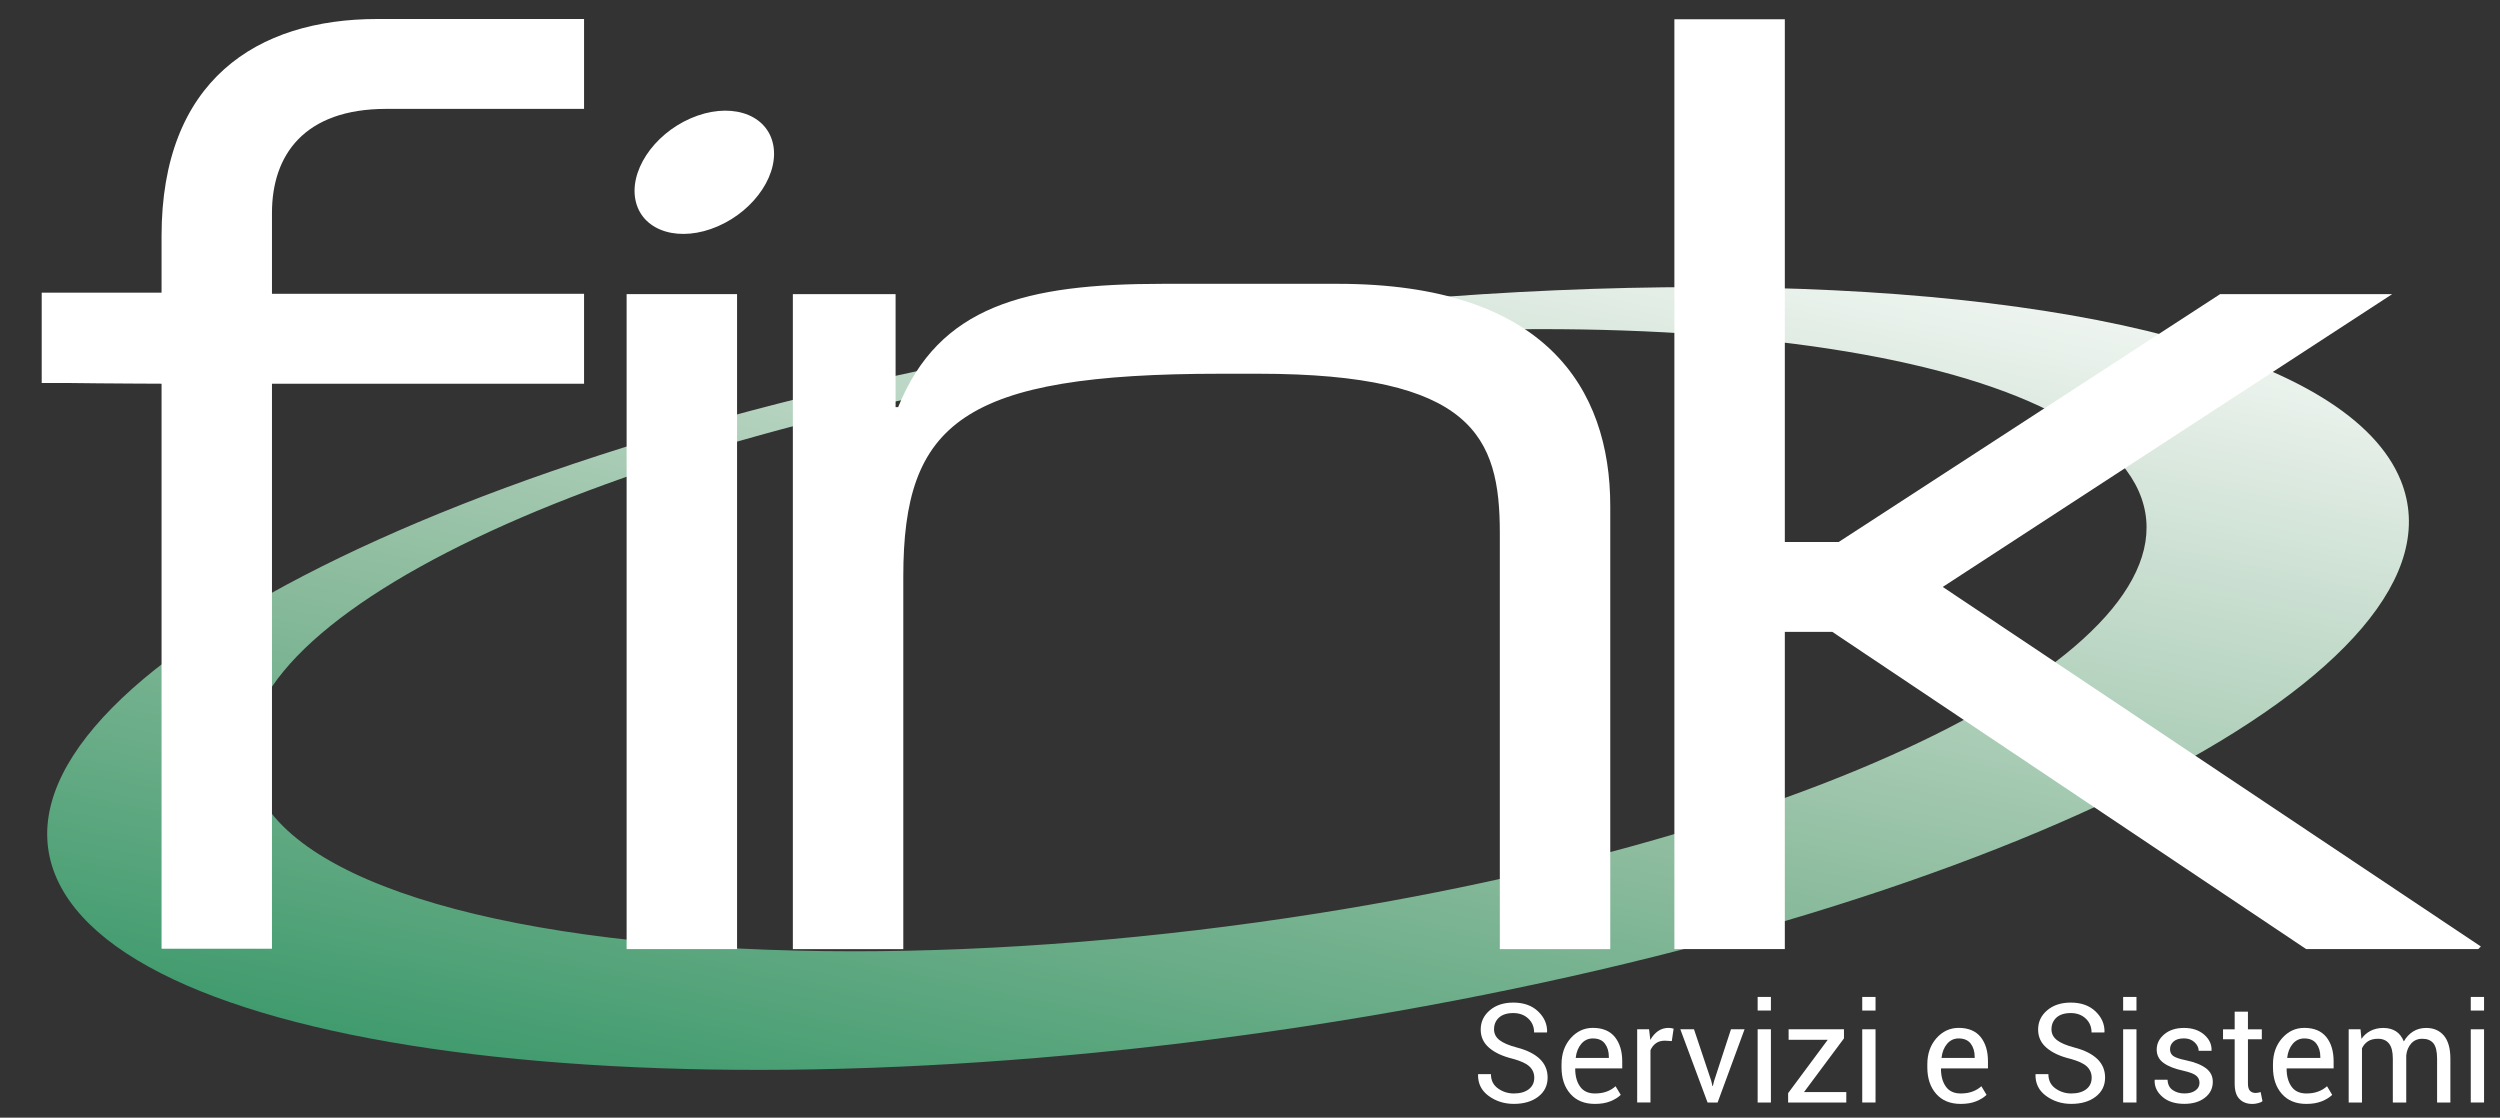 <?xml version="1.0" encoding="utf-8"?>
<!-- Generator: Adobe Illustrator 16.0.3, SVG Export Plug-In . SVG Version: 6.00 Build 0)  -->
<!DOCTYPE svg PUBLIC "-//W3C//DTD SVG 1.1//EN" "http://www.w3.org/Graphics/SVG/1.1/DTD/svg11.dtd">
<svg version="1.1" id="Livello_2" xmlns="http://www.w3.org/2000/svg" xmlns:xlink="http://www.w3.org/1999/xlink" x="0px" y="0px"
	 width="85px" height="38px" viewBox="0 0 85 38" enable-background="new 0 0 85 38" xml:space="preserve">
<rect x="0" y="0" width="85" height="38" fill="#333333" stroke="none"/>
<g>
	<defs>
		<rect id="SVGID_1_" x="-572.25" y="-366.313" width="1190.55" height="841.891"/>
	</defs>
	<clipPath id="SVGID_2_">
		<use xlink:href="#SVGID_1_"  overflow="visible"/>
	</clipPath>
</g>
<g>
	<defs>
		<path id="SVGID_3_" d="M8.729,26.834c-2.273-5.126,10.208-11.55,27.878-14.348c17.669-2.799,33.835-0.912,36.109,4.214
			c2.273,5.126-10.208,11.549-27.878,14.349c-5.545,0.879-10.941,1.295-15.808,1.295C18.39,32.344,10.289,30.352,8.729,26.834
			 M37.093,11.517C15.24,15.063-0.696,23.379,1.877,29.744c2.572,6.365,22.512,8.524,44.535,4.823
			C68.432,30.866,84.2,22.705,81.628,16.34c-1.722-4.257-11.19-6.579-23.874-6.578C51.473,9.762,44.399,10.331,37.093,11.517"/>
	</defs>
	<clipPath id="SVGID_4_">
		<use xlink:href="#SVGID_3_"  overflow="visible"/>
	</clipPath>
	
		<linearGradient id="SVGID_5_" gradientUnits="userSpaceOnUse" x1="-551.576" y1="440.001" x2="-551.052" y2="440.001" gradientTransform="matrix(-35.501 153.736 153.736 35.501 -87175.75 69164)">
		<stop  offset="0" style="stop-color:#FFFFFF"/>
		<stop  offset="0.174" style="stop-color:#FFFFFF"/>
		<stop  offset="0.273" style="stop-color:#DAE8DE"/>
		<stop  offset="0.476" style="stop-color:#8DBC9E"/>
		<stop  offset="0.657" style="stop-color:#439C6F"/>
		<stop  offset="0.811" style="stop-color:#008851"/>
		<stop  offset="0.93" style="stop-color:#007E43"/>
		<stop  offset="1" style="stop-color:#007A3E"/>
	</linearGradient>
	<polygon clip-path="url(#SVGID_4_)" fill="url(#SVGID_5_)" points="90.466,11.134 79.901,56.881 -6.962,36.821 3.602,-8.925 	"/>
</g>
<polygon fill="#FFFFFF" points="56.929,0.656 60.684,0.656 60.684,18.427 62.517,18.427 75.485,10 81.335,10 66.053,19.956 
	84.349,32.181 84.261,32.269 78.41,32.269 62.298,21.483 60.684,21.483 60.684,32.269 56.929,32.269 "/>
<rect x="21.305" y="10" fill="#FFFFFF" width="3.755" height="22.269"/>
<path fill="#FFFFFF" d="M26.956,10h3.494v3.842h0.087c1.397-3.449,4.323-4.192,8.995-4.192h5.961c7.029,0,9.256,3.538,9.256,7.554
	v15.067h-3.755v-14.15c0-3.274-0.917-5.414-8.208-5.414h-1.289c-8.776,0-10.785,1.66-10.785,6.898v12.666h-3.755V10z"/>
<path fill="#FFFFFF" d="M13.134,3.702h6.724V0.646h-7.03c-4.104,0-7.335,2.096-7.335,7.379v1.925H1.418v3.072h0.908
	c0.385,0.005,0.729,0.009,1.014,0.011c0.478,0.004,0.87,0.007,1.125,0.008c0.265,0.002,0.584,0.003,1.028,0.005v19.211h3.754V13.046
	h10.611V9.989H9.247v-2.75C9.247,5.274,10.34,3.702,13.134,3.702"/>
<path fill="#FFFFFF" d="M26.272,4.847c-0.256-1.014-1.504-1.382-2.789-0.824c-1.284,0.559-2.118,1.833-1.862,2.846
	c0.256,1.013,1.504,1.382,2.788,0.824C25.694,7.134,26.528,5.861,26.272,4.847"/>
<path fill="#FFFFFF" d="M52.165,36.642c0-0.152-0.055-0.279-0.164-0.382s-0.3-0.19-0.574-0.264
	c-0.342-0.083-0.606-0.207-0.797-0.372c-0.19-0.163-0.286-0.369-0.286-0.619c0-0.262,0.104-0.48,0.308-0.654
	c0.206-0.176,0.473-0.263,0.801-0.263c0.353,0,0.634,0.1,0.843,0.3s0.312,0.434,0.306,0.701l-0.008,0.014H52.16
	c0-0.19-0.066-0.348-0.199-0.472c-0.133-0.125-0.303-0.187-0.509-0.187c-0.212,0-0.373,0.052-0.487,0.154
	c-0.112,0.103-0.168,0.237-0.168,0.399c0,0.146,0.062,0.269,0.185,0.366c0.123,0.097,0.323,0.182,0.601,0.255
	c0.337,0.088,0.595,0.217,0.771,0.387c0.177,0.17,0.265,0.381,0.265,0.631c0,0.27-0.105,0.486-0.317,0.65
	c-0.213,0.164-0.49,0.246-0.831,0.246c-0.324,0-0.609-0.09-0.858-0.271c-0.246-0.181-0.366-0.423-0.359-0.727l0.005-0.014h0.433
	c0,0.211,0.08,0.372,0.239,0.486c0.158,0.114,0.339,0.172,0.541,0.172c0.214,0,0.383-0.049,0.509-0.146
	C52.103,36.938,52.165,36.806,52.165,36.642"/>
<path fill="#FFFFFF" d="M54.228,37.533c-0.357,0-0.636-0.114-0.836-0.343c-0.201-0.229-0.3-0.528-0.3-0.901v-0.102
	c0-0.357,0.103-0.651,0.31-0.887c0.206-0.233,0.458-0.352,0.755-0.352c0.333,0,0.582,0.105,0.75,0.312
	c0.165,0.208,0.249,0.482,0.249,0.826v0.239h-1.592l-0.007,0.011c0,0.251,0.055,0.453,0.166,0.608
	c0.11,0.156,0.278,0.234,0.505,0.234c0.153,0,0.288-0.022,0.404-0.066c0.115-0.043,0.214-0.104,0.297-0.18l0.177,0.293
	c-0.088,0.086-0.205,0.159-0.351,0.218C54.608,37.503,54.432,37.533,54.228,37.533 M54.156,35.307c-0.157,0-0.289,0.062-0.392,0.183
	c-0.104,0.123-0.167,0.278-0.189,0.47l0.004,0.01h1.122v-0.037c0-0.179-0.044-0.329-0.133-0.448
	C54.479,35.366,54.342,35.307,54.156,35.307"/>
<path fill="#FFFFFF" d="M56.841,35.397l-0.232-0.014c-0.119,0-0.221,0.026-0.303,0.085c-0.082,0.057-0.145,0.136-0.19,0.238v1.778
	h-0.452v-2.489h0.404l0.043,0.363c0.071-0.128,0.158-0.228,0.262-0.301c0.104-0.071,0.222-0.109,0.358-0.109
	c0.033,0,0.064,0.004,0.096,0.009c0.031,0.006,0.056,0.013,0.076,0.018L56.841,35.397z"/>
<polygon fill="#FFFFFF" points="58.183,36.751 58.223,36.926 58.237,36.926 58.28,36.751 58.853,34.996 59.315,34.996 
	58.399,37.485 58.057,37.485 57.131,34.996 57.596,34.996 "/>
<path fill="#FFFFFF" d="M60.211,34.359H59.76v-0.463h0.451V34.359z M60.211,37.485H59.76v-2.489h0.451V37.485z"/>
<polygon fill="#FFFFFF" points="61.336,37.131 62.774,37.131 62.774,37.485 60.796,37.485 60.796,37.167 62.142,35.354 
	60.813,35.354 60.813,34.996 62.695,34.996 62.695,35.305 "/>
<path fill="#FFFFFF" d="M63.768,34.359h-0.452v-0.463h0.452V34.359z M63.768,37.485h-0.452v-2.489h0.452V37.485z"/>
<path fill="#FFFFFF" d="M66.665,37.533c-0.357,0-0.636-0.114-0.836-0.343s-0.3-0.528-0.3-0.901v-0.102
	c0-0.357,0.102-0.651,0.309-0.887c0.207-0.233,0.459-0.352,0.756-0.352c0.333,0,0.581,0.105,0.749,0.312
	c0.166,0.208,0.248,0.482,0.248,0.826v0.239H66l-0.007,0.011c0,0.251,0.055,0.453,0.166,0.608c0.11,0.156,0.279,0.234,0.506,0.234
	c0.152,0,0.287-0.022,0.403-0.066c0.116-0.043,0.215-0.104,0.299-0.18l0.176,0.293c-0.089,0.086-0.206,0.159-0.351,0.218
	C67.046,37.503,66.87,37.533,66.665,37.533 M66.594,35.307c-0.158,0-0.289,0.062-0.393,0.183c-0.103,0.123-0.166,0.278-0.188,0.47
	l0.003,0.01h1.123v-0.037c0-0.179-0.045-0.329-0.133-0.448C66.915,35.366,66.778,35.307,66.594,35.307"/>
<path fill="#FFFFFF" d="M71.117,36.642c0-0.152-0.055-0.279-0.163-0.382c-0.109-0.103-0.302-0.19-0.576-0.264
	c-0.34-0.083-0.605-0.207-0.796-0.372c-0.191-0.163-0.286-0.369-0.286-0.619c0-0.262,0.102-0.48,0.308-0.654
	c0.205-0.176,0.474-0.263,0.801-0.263c0.353,0,0.634,0.1,0.843,0.3s0.311,0.434,0.305,0.701l-0.007,0.014h-0.433
	c0-0.19-0.066-0.348-0.198-0.472c-0.134-0.125-0.303-0.187-0.51-0.187c-0.212,0-0.374,0.052-0.486,0.154s-0.169,0.237-0.169,0.399
	c0,0.146,0.061,0.269,0.185,0.366c0.124,0.097,0.323,0.182,0.602,0.255c0.337,0.088,0.594,0.217,0.771,0.387
	c0.176,0.17,0.265,0.381,0.265,0.631c0,0.27-0.105,0.486-0.318,0.65c-0.212,0.164-0.49,0.246-0.831,0.246
	c-0.325,0-0.609-0.09-0.857-0.271c-0.247-0.181-0.367-0.423-0.36-0.727l0.005-0.014h0.433c0,0.211,0.08,0.372,0.239,0.486
	s0.34,0.172,0.541,0.172c0.215,0,0.384-0.049,0.509-0.146C71.056,36.938,71.117,36.806,71.117,36.642"/>
<path fill="#FFFFFF" d="M72.64,34.359h-0.453v-0.463h0.453V34.359z M72.64,37.485h-0.453v-2.489h0.453V37.485z"/>
<path fill="#FFFFFF" d="M74.783,36.815c0-0.099-0.038-0.181-0.113-0.243c-0.076-0.063-0.221-0.118-0.432-0.166
	c-0.294-0.063-0.519-0.151-0.674-0.264c-0.158-0.113-0.236-0.267-0.236-0.455c0-0.204,0.086-0.377,0.258-0.521
	c0.173-0.145,0.396-0.216,0.672-0.216c0.281,0,0.509,0.076,0.685,0.229c0.174,0.153,0.258,0.332,0.25,0.536l-0.005,0.013h-0.433
	c0-0.106-0.047-0.203-0.141-0.292c-0.094-0.087-0.214-0.131-0.356-0.131c-0.162,0-0.279,0.037-0.358,0.108s-0.119,0.157-0.119,0.258
	c0,0.098,0.034,0.174,0.103,0.228s0.209,0.103,0.422,0.147c0.305,0.063,0.536,0.155,0.695,0.273
	c0.158,0.118,0.234,0.272,0.234,0.463c0,0.221-0.088,0.399-0.267,0.54c-0.179,0.139-0.412,0.209-0.7,0.209
	c-0.316,0-0.566-0.08-0.749-0.242c-0.184-0.16-0.27-0.349-0.261-0.563l0.006-0.015h0.433c0.007,0.161,0.066,0.279,0.178,0.353
	c0.112,0.076,0.244,0.113,0.394,0.113c0.161,0,0.286-0.034,0.378-0.103C74.738,37.01,74.783,36.922,74.783,36.815"/>
<path fill="#FFFFFF" d="M76.43,34.396v0.601h0.472v0.337H76.43v1.51c0,0.116,0.024,0.199,0.072,0.246
	c0.049,0.048,0.113,0.071,0.192,0.071c0.025,0,0.055-0.004,0.088-0.01c0.031-0.006,0.058-0.014,0.08-0.021l0.062,0.31
	c-0.032,0.028-0.084,0.051-0.148,0.067c-0.066,0.019-0.132,0.027-0.196,0.027c-0.184,0-0.331-0.056-0.438-0.168
	c-0.11-0.11-0.163-0.284-0.163-0.522v-1.51h-0.396v-0.337h0.396v-0.601H76.43z"/>
<path fill="#FFFFFF" d="M78.418,37.533c-0.358,0-0.637-0.114-0.837-0.343s-0.3-0.528-0.3-0.901v-0.102
	c0-0.357,0.103-0.651,0.31-0.887c0.205-0.233,0.457-0.352,0.755-0.352c0.332,0,0.581,0.105,0.749,0.312
	c0.166,0.208,0.248,0.482,0.248,0.826v0.239h-1.592l-0.006,0.011c0,0.251,0.056,0.453,0.166,0.608
	c0.11,0.156,0.279,0.234,0.507,0.234c0.152,0,0.287-0.022,0.401-0.066c0.117-0.043,0.216-0.104,0.3-0.18l0.176,0.293
	c-0.089,0.086-0.205,0.159-0.352,0.218S78.622,37.533,78.418,37.533 M78.346,35.307c-0.158,0-0.289,0.062-0.393,0.183
	c-0.103,0.123-0.166,0.278-0.188,0.47l0.003,0.01h1.123v-0.037c0-0.179-0.044-0.329-0.133-0.448
	C78.668,35.366,78.531,35.307,78.346,35.307"/>
<path fill="#FFFFFF" d="M80.257,34.996l0.032,0.327c0.081-0.119,0.184-0.209,0.309-0.274c0.126-0.064,0.271-0.099,0.436-0.099
	c0.167,0,0.309,0.039,0.428,0.114c0.118,0.077,0.207,0.193,0.268,0.346c0.079-0.142,0.184-0.255,0.312-0.337
	c0.128-0.081,0.278-0.123,0.45-0.123c0.253,0,0.453,0.088,0.601,0.261c0.146,0.175,0.22,0.437,0.22,0.785v1.489h-0.452v-1.493
	c0-0.244-0.043-0.419-0.126-0.521c-0.086-0.103-0.211-0.153-0.378-0.153c-0.156,0-0.281,0.054-0.376,0.161
	c-0.097,0.107-0.152,0.243-0.169,0.407v0.018v1.581h-0.456v-1.493c0-0.233-0.043-0.403-0.13-0.512
	c-0.086-0.107-0.212-0.162-0.373-0.162c-0.139,0-0.253,0.028-0.342,0.086s-0.156,0.137-0.204,0.239v1.842h-0.452v-2.489H80.257z"/>
<path fill="#FFFFFF" d="M84.458,34.359h-0.452v-0.463h0.452V34.359z M84.458,37.485h-0.452v-2.489h0.452V37.485z"/>
</svg>
